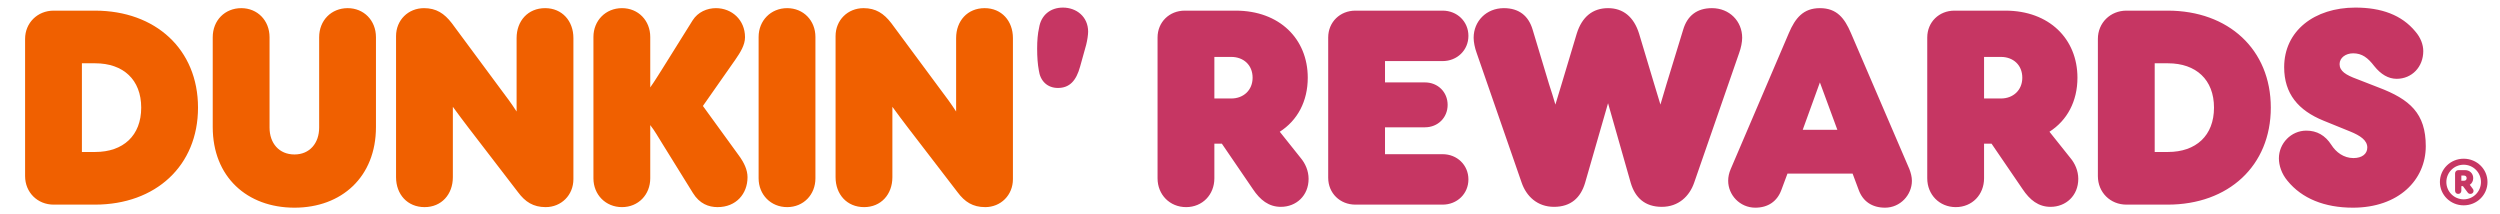 <svg width="281" height="24" viewBox="0 0 281 24" fill="none" xmlns="http://www.w3.org/2000/svg">
<path d="M10.67 23H6.029C4.222 23 2.82 21.63 2.82 19.792V4.373C2.82 2.566 4.222 1.196 6.029 1.196H10.67C17.491 1.196 22.257 5.557 22.257 12.098C22.257 18.639 17.491 23 10.67 23ZM9.206 7.114V17.082H10.701C13.847 17.082 15.872 15.244 15.872 12.098C15.872 8.952 13.847 7.114 10.701 7.114H9.206ZM33.1 23.343C27.774 23.343 23.911 19.885 23.911 14.278V4.186C23.911 2.286 25.282 0.916 27.12 0.916C28.926 0.916 30.297 2.286 30.297 4.186V14.341C30.297 16.085 31.356 17.362 33.1 17.362C34.813 17.362 35.873 16.085 35.873 14.341V4.186C35.873 2.286 37.243 0.916 39.081 0.916C40.888 0.916 42.258 2.286 42.258 4.186V14.278C42.258 19.885 38.396 23.343 33.1 23.343ZM47.724 23.28C45.793 23.28 44.516 21.848 44.516 19.916V4.062C44.516 2.255 45.886 0.916 47.662 0.916C49.032 0.916 49.936 1.507 50.777 2.598L56.29 10.042C56.882 10.821 57.505 11.662 58.066 12.534V4.28C58.066 2.348 59.343 0.916 61.274 0.916C63.174 0.916 64.451 2.348 64.451 4.28V20.134C64.451 21.941 63.081 23.28 61.336 23.28C59.934 23.28 59.031 22.689 58.221 21.598L52.646 14.341C52.054 13.593 51.462 12.752 50.901 12.005V19.916C50.901 21.848 49.624 23.28 47.724 23.28ZM69.91 23.28C68.073 23.28 66.702 21.879 66.702 20.041V4.155C66.702 2.317 68.073 0.916 69.91 0.916C71.748 0.916 73.088 2.317 73.088 4.155V9.824C73.617 9.077 73.928 8.547 74.427 7.768L77.853 2.286C78.445 1.352 79.473 0.916 80.47 0.916C82.245 0.916 83.74 2.224 83.74 4.186C83.74 5.058 83.211 5.899 82.65 6.709L79.006 11.911L83.055 17.487C83.647 18.297 84.021 19.106 84.021 19.916C84.021 21.785 82.744 23.28 80.657 23.28C79.66 23.28 78.632 22.907 77.884 21.692L74.427 16.116C73.928 15.337 73.648 14.777 73.088 14.06V20.041C73.088 21.879 71.748 23.28 69.91 23.28ZM88.477 23.28C86.639 23.28 85.268 21.879 85.268 20.041V4.155C85.268 2.317 86.639 0.916 88.477 0.916C90.314 0.916 91.654 2.317 91.654 4.155V20.041C91.654 21.879 90.314 23.28 88.477 23.28ZM97.126 23.28C95.195 23.28 93.918 21.848 93.918 19.916V4.062C93.918 2.255 95.289 0.916 97.064 0.916C98.435 0.916 99.338 1.507 100.179 2.598L105.692 10.042C106.284 10.821 106.907 11.662 107.468 12.534V4.28C107.468 2.348 108.745 0.916 110.676 0.916C112.576 0.916 113.853 2.348 113.853 4.28V20.134C113.853 21.941 112.483 23.28 110.739 23.28C109.337 23.28 108.434 22.689 107.624 21.598L102.048 14.341C101.456 13.593 100.864 12.752 100.304 12.005V19.916C100.304 21.848 99.027 23.28 97.126 23.28Z" fill="#F06000"/>
<path d="M118.911 9.886C117.727 9.886 116.918 9.108 116.762 7.893C116.637 7.208 116.575 6.429 116.575 5.463C116.575 4.591 116.637 3.781 116.793 3.127C117.011 1.694 118.07 0.853 119.472 0.853C120.998 0.853 122.306 1.881 122.306 3.563C122.306 3.906 122.213 4.529 122.088 5.027L121.403 7.488C120.967 9.077 120.219 9.886 118.911 9.886ZM143.846 14.808L146.182 17.736C146.712 18.359 147.086 19.2 147.086 20.103C147.086 22.003 145.684 23.249 143.971 23.249C142.6 23.249 141.635 22.471 140.825 21.256L137.336 16.147H136.495V20.041C136.495 21.879 135.156 23.28 133.318 23.28C131.48 23.28 130.109 21.879 130.109 20.041V4.217C130.109 2.473 131.449 1.196 133.162 1.196H138.893C143.815 1.196 146.992 4.373 146.992 8.734C146.992 11.382 145.84 13.531 143.846 14.808ZM138.395 6.398H136.495V11.07H138.395C139.766 11.07 140.793 10.136 140.793 8.734C140.793 7.301 139.766 6.398 138.395 6.398ZM162.153 23H152.342C150.628 23 149.289 21.723 149.289 19.979V4.217C149.289 2.473 150.628 1.196 152.342 1.196H162.153C163.773 1.196 165.05 2.411 165.05 4.03C165.05 5.65 163.773 6.865 162.153 6.865H155.675V9.263H160.16C161.624 9.263 162.714 10.354 162.714 11.787C162.714 13.219 161.624 14.309 160.16 14.309H155.675V17.331H162.153C163.773 17.331 165.05 18.546 165.05 20.166C165.05 21.785 163.773 23 162.153 23ZM174.67 23.249C172.801 23.249 171.556 22.066 171.026 20.508L165.98 5.962C165.762 5.37 165.637 4.716 165.637 4.248C165.637 2.38 167.07 0.916 169.032 0.916C170.715 0.916 171.805 1.757 172.272 3.345L174.11 9.45C174.39 10.291 174.608 11.008 174.826 11.755C175.044 11.008 175.231 10.385 175.543 9.388L177.225 3.781C177.816 1.881 179.031 0.916 180.744 0.916C182.426 0.916 183.641 1.881 184.233 3.781L185.915 9.388C186.227 10.385 186.413 11.008 186.632 11.755L187.317 9.45L189.186 3.345C189.653 1.757 190.743 0.916 192.425 0.916C194.388 0.916 195.82 2.38 195.82 4.248C195.82 4.716 195.696 5.37 195.478 5.962L190.432 20.508C189.902 22.066 188.656 23.249 186.787 23.249C184.887 23.249 183.797 22.221 183.299 20.57L180.744 11.6L178.159 20.57C177.661 22.221 176.57 23.249 174.67 23.249ZM197.299 23.343C195.555 23.343 194.247 21.91 194.247 20.321C194.247 19.885 194.34 19.449 194.527 19.013L201.068 3.719C201.785 2.037 202.688 0.916 204.557 0.916C206.457 0.916 207.329 2.037 208.046 3.719L214.618 19.013C214.774 19.418 214.898 19.885 214.898 20.321C214.898 21.91 213.59 23.343 211.877 23.343C210.413 23.343 209.385 22.626 208.918 21.349L208.232 19.511H200.912L200.227 21.349C199.76 22.626 198.732 23.343 197.299 23.343ZM204.557 9.263L202.626 14.59H206.519L204.557 9.263ZM230.359 14.808L232.695 17.736C233.225 18.359 233.599 19.2 233.599 20.103C233.599 22.003 232.197 23.249 230.484 23.249C229.113 23.249 228.148 22.471 227.338 21.256L223.849 16.147H223.008V20.041C223.008 21.879 221.669 23.28 219.831 23.28C217.993 23.28 216.623 21.879 216.623 20.041V4.217C216.623 2.473 217.962 1.196 219.675 1.196H225.407C230.328 1.196 233.505 4.373 233.505 8.734C233.505 11.382 232.353 13.531 230.359 14.808ZM224.908 6.398H223.008V11.07H224.908C226.279 11.07 227.307 10.136 227.307 8.734C227.307 7.301 226.279 6.398 224.908 6.398ZM243.652 23H239.011C237.204 23 235.802 21.63 235.802 19.792V4.373C235.802 2.566 237.204 1.196 239.011 1.196H243.652C250.473 1.196 255.239 5.557 255.239 12.098C255.239 18.639 250.473 23 243.652 23ZM242.188 7.114V17.082H243.683C246.829 17.082 248.854 15.244 248.854 12.098C248.854 8.952 246.829 7.114 243.683 7.114H242.188ZM264.464 23.343C261.287 23.343 258.733 22.315 257.113 20.321C256.459 19.543 256.148 18.608 256.148 17.798C256.148 16.116 257.518 14.683 259.231 14.683C260.415 14.683 261.35 15.213 262.035 16.272C262.564 17.113 263.437 17.767 264.527 17.767C265.492 17.767 266.084 17.3 266.084 16.583C266.084 15.774 265.305 15.244 264.153 14.777L261.163 13.562C258.328 12.409 256.74 10.54 256.74 7.55C256.74 3.47 260.135 0.853 264.745 0.853C267.642 0.853 269.947 1.663 271.504 3.563C272.065 4.217 272.376 4.996 272.376 5.744C272.376 7.519 271.099 8.858 269.386 8.858C268.451 8.858 267.61 8.36 266.863 7.426C266.146 6.491 265.492 5.993 264.496 5.993C263.655 5.993 262.969 6.491 262.969 7.208C262.969 7.986 263.655 8.422 264.932 8.89L267.33 9.824C270.881 11.164 272.657 12.752 272.657 16.428C272.657 20.228 269.604 23.343 264.464 23.343Z" fill="#C63663"/>
<path d="M276.916 23.08C275.435 23.08 274.245 21.911 274.245 20.459C274.245 19.008 275.435 17.839 276.916 17.839C278.404 17.839 279.594 19.008 279.594 20.459C279.594 21.911 278.404 23.08 276.916 23.08ZM276.916 22.405C277.99 22.405 278.861 21.534 278.861 20.459C278.861 19.385 277.99 18.514 276.916 18.514C275.842 18.514 274.97 19.385 274.97 20.459C274.97 21.534 275.842 22.405 276.916 22.405ZM276.299 21.795C276.096 21.795 275.95 21.65 275.95 21.432V19.494C275.95 19.283 276.103 19.124 276.321 19.124H277.09C277.598 19.124 277.99 19.501 277.99 20.024C277.99 20.351 277.838 20.619 277.605 20.771L277.939 21.221C277.99 21.287 278.027 21.36 278.027 21.447C278.027 21.635 277.896 21.795 277.678 21.795C277.54 21.795 277.439 21.737 277.366 21.635L276.836 20.924H276.655V21.432C276.655 21.65 276.509 21.795 276.299 21.795ZM276.655 19.733V20.314H276.952C277.126 20.314 277.25 20.212 277.25 20.024C277.25 19.835 277.126 19.733 276.952 19.733H276.655Z" fill="#C63663"/>
</svg>

